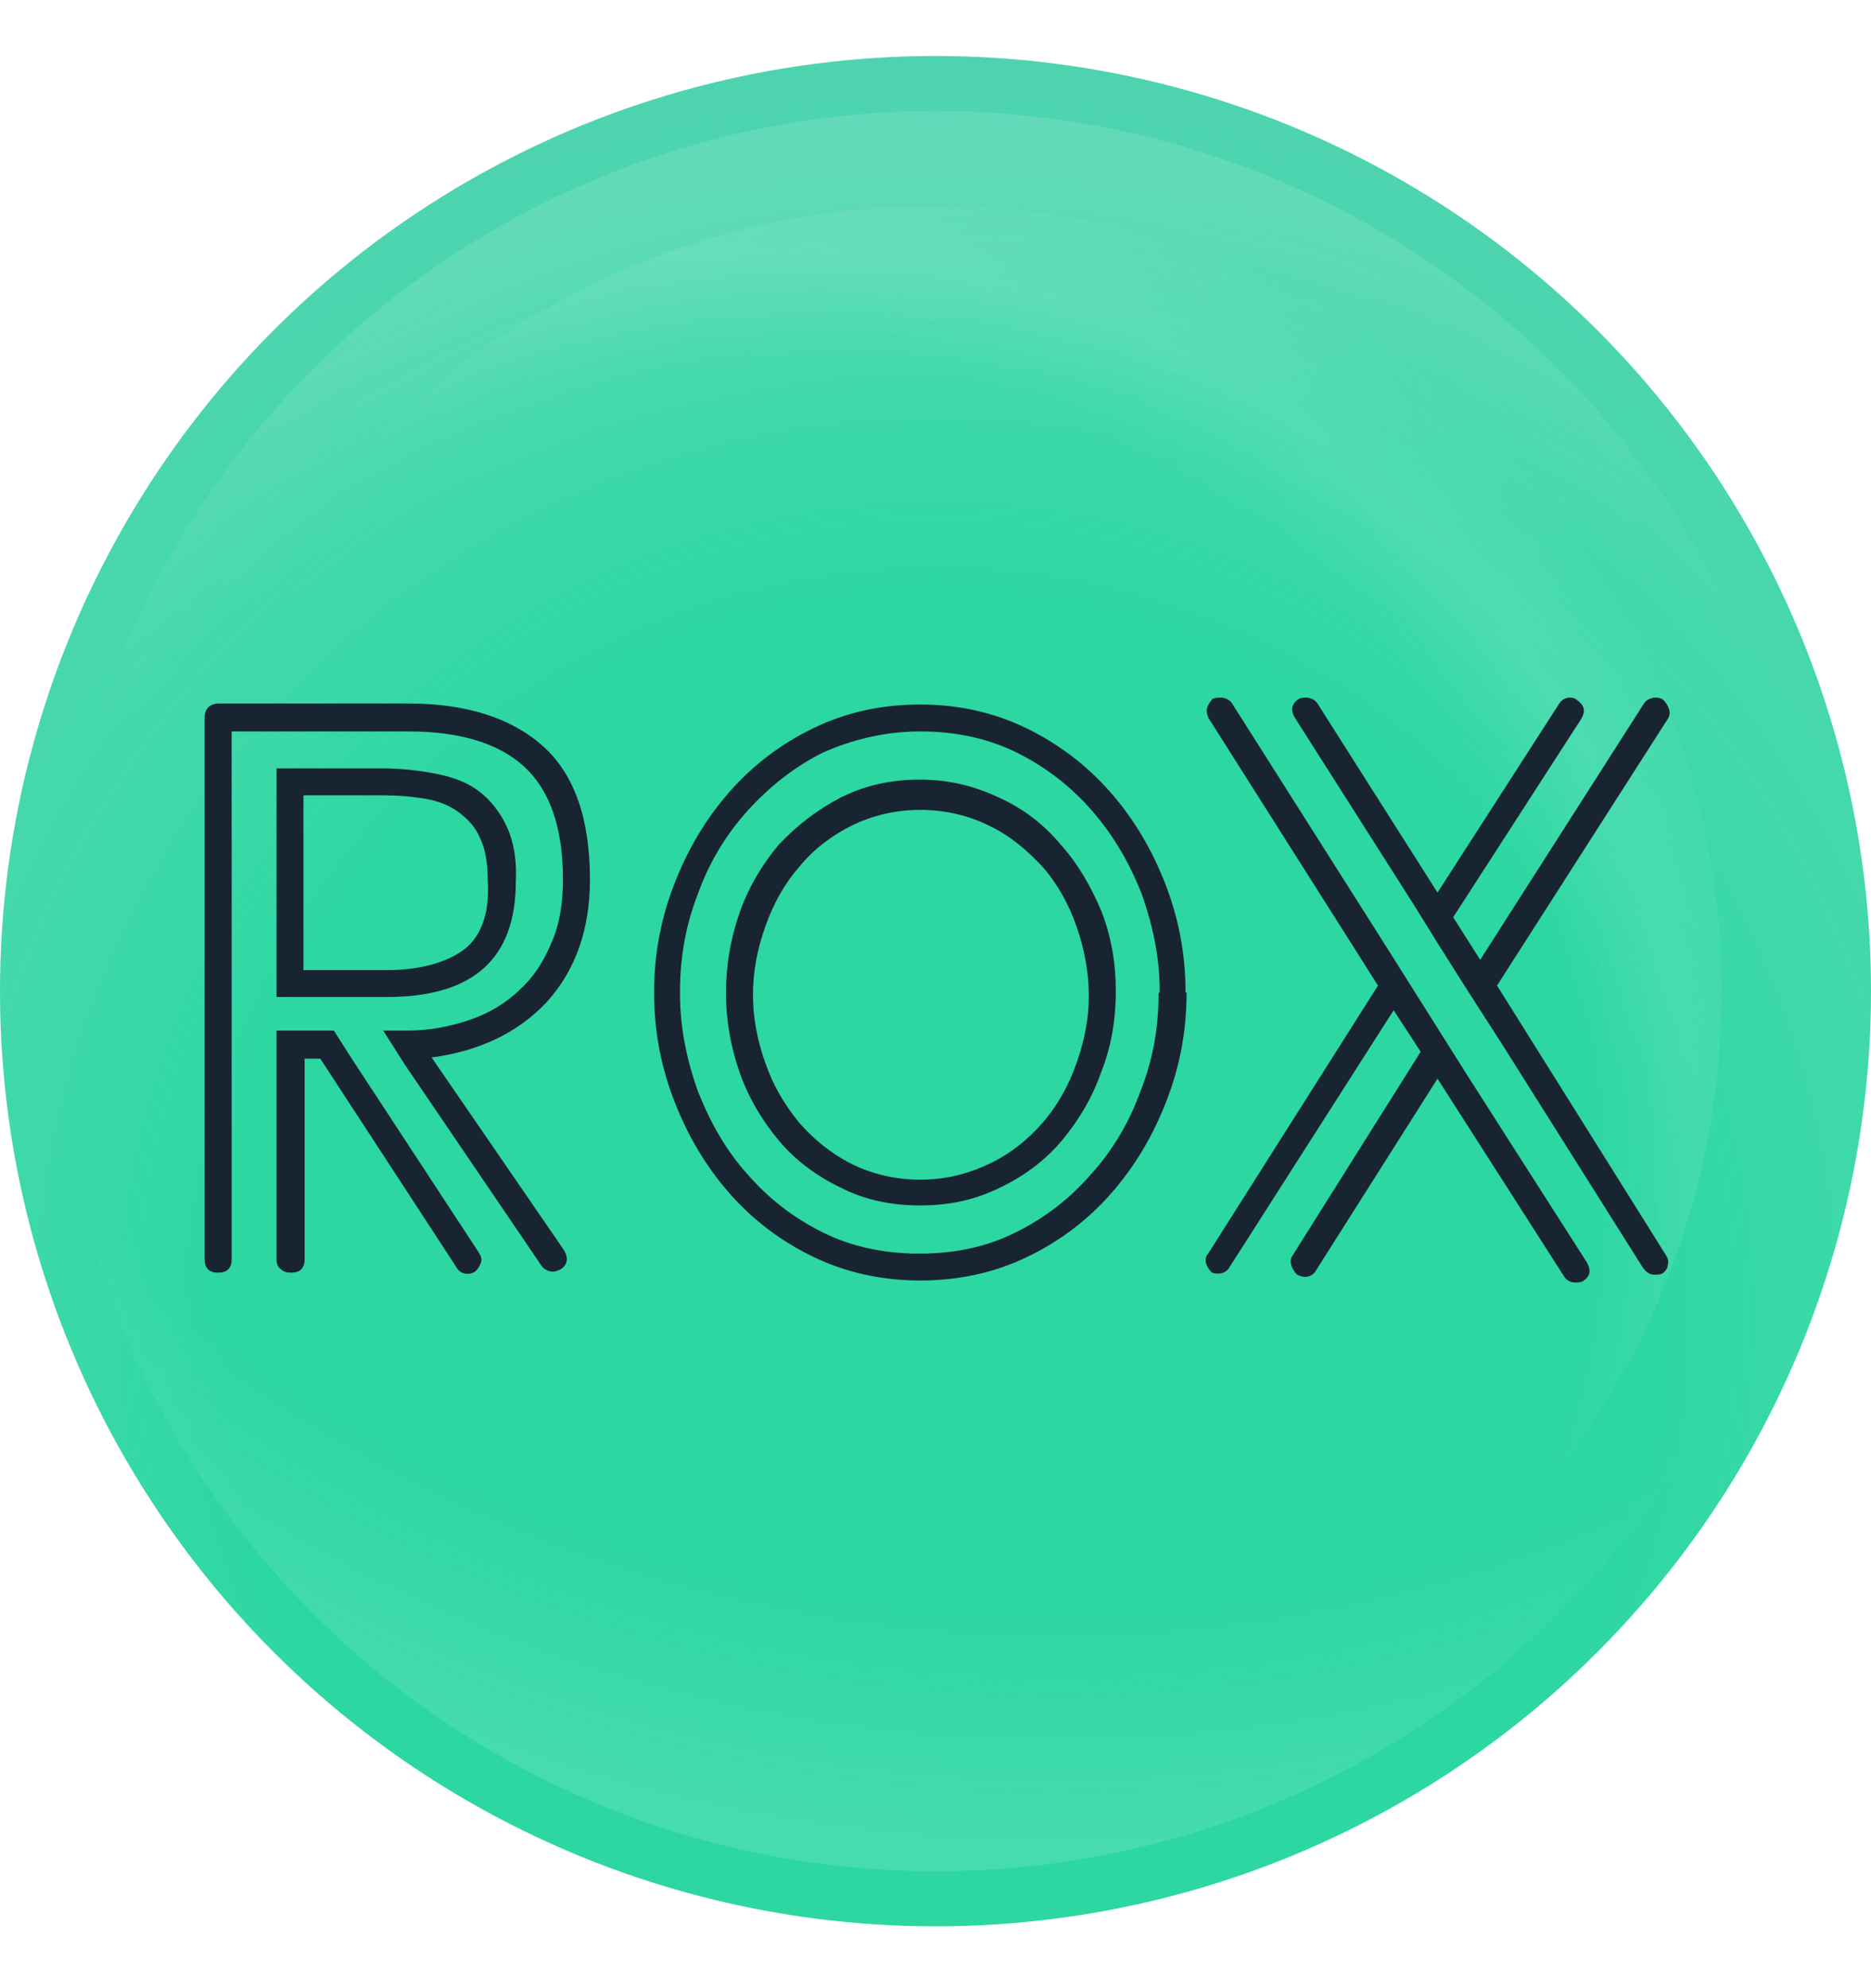 <svg width="16" height="17" viewBox="0 0 16 17" fill="none" xmlns="http://www.w3.org/2000/svg">
<circle cx="8" cy="8.479" r="8" fill="white"/>
<ellipse cx="8" cy="8.475" rx="8" ry="7.996" fill="#2CD7A2"/>
<g style="mix-blend-mode:color" filter="url(#filter0_b_2416_5046)">
<ellipse cx="8" cy="8.475" rx="8" ry="7.996" fill="url(#paint0_radial_2416_5046)" style="mix-blend-mode:multiply"/>
</g>
<g opacity="0.6">
<g opacity="0.8">
<ellipse cx="8.001" cy="8.475" rx="7.53" ry="7.526" fill="url(#paint1_radial_2416_5046)"/>
<ellipse cx="8.001" cy="8.475" rx="7.53" ry="7.526" fill="url(#paint2_radial_2416_5046)"/>
</g>
<ellipse opacity="0.3" cx="8.001" cy="8.475" rx="6.722" ry="6.718" fill="url(#paint3_radial_2416_5046)"/>
</g>
<path d="M9.071 7.222C8.927 7.05 8.754 6.915 8.543 6.82C8.341 6.724 8.12 6.666 7.87 6.666C7.621 6.666 7.4 6.714 7.188 6.82C6.987 6.925 6.814 7.059 6.66 7.222C6.516 7.394 6.401 7.586 6.324 7.806C6.247 8.027 6.208 8.257 6.208 8.487C6.208 8.717 6.247 8.947 6.324 9.167C6.401 9.387 6.516 9.579 6.66 9.752C6.804 9.924 6.987 10.058 7.188 10.154C7.39 10.259 7.621 10.307 7.87 10.307C8.12 10.307 8.341 10.259 8.553 10.154C8.754 10.058 8.937 9.924 9.081 9.752C9.225 9.579 9.34 9.387 9.417 9.167C9.504 8.947 9.542 8.717 9.542 8.477C9.542 8.238 9.504 8.008 9.417 7.787C9.331 7.586 9.225 7.394 9.071 7.222ZM9.206 9.09C9.139 9.282 9.042 9.455 8.918 9.598C8.793 9.742 8.639 9.867 8.456 9.953C8.274 10.039 8.082 10.087 7.87 10.087C7.659 10.087 7.457 10.039 7.284 9.953C7.112 9.867 6.958 9.742 6.833 9.598C6.708 9.445 6.612 9.282 6.545 9.09C6.477 8.899 6.439 8.707 6.439 8.506C6.439 8.305 6.477 8.113 6.545 7.921C6.612 7.73 6.708 7.557 6.833 7.414C6.958 7.26 7.112 7.145 7.284 7.059C7.457 6.973 7.659 6.925 7.87 6.925C8.082 6.925 8.284 6.973 8.456 7.059C8.639 7.145 8.783 7.27 8.918 7.414C9.042 7.557 9.139 7.73 9.206 7.921C9.273 8.113 9.311 8.314 9.311 8.516C9.311 8.717 9.273 8.899 9.206 9.09Z" fill="#182432"/>
<path d="M10.138 8.477C10.138 8.161 10.08 7.854 9.965 7.557C9.849 7.26 9.696 7.002 9.494 6.772C9.292 6.542 9.052 6.36 8.774 6.225C8.495 6.091 8.197 6.024 7.871 6.024C7.534 6.024 7.236 6.091 6.958 6.225C6.679 6.36 6.439 6.542 6.237 6.772C6.036 7.002 5.882 7.26 5.767 7.557C5.651 7.854 5.594 8.161 5.594 8.477V8.487V8.496C5.594 8.812 5.651 9.119 5.767 9.416C5.882 9.713 6.036 9.972 6.237 10.202C6.439 10.432 6.679 10.614 6.958 10.748C7.236 10.882 7.544 10.949 7.871 10.949C8.197 10.949 8.505 10.882 8.783 10.748C9.062 10.614 9.302 10.432 9.504 10.202C9.705 9.972 9.859 9.713 9.974 9.416C10.09 9.119 10.147 8.812 10.147 8.496V8.487C10.138 8.487 10.138 8.487 10.138 8.477ZM9.907 8.506C9.907 8.793 9.859 9.062 9.753 9.33C9.657 9.598 9.513 9.838 9.331 10.039C9.148 10.25 8.937 10.413 8.687 10.537C8.437 10.662 8.168 10.719 7.861 10.719C7.563 10.719 7.285 10.662 7.035 10.537C6.785 10.413 6.574 10.25 6.391 10.039C6.209 9.838 6.074 9.598 5.968 9.33C5.872 9.062 5.815 8.784 5.815 8.496V8.487V8.477C5.815 8.19 5.863 7.912 5.968 7.643C6.064 7.375 6.209 7.136 6.391 6.934C6.574 6.733 6.785 6.561 7.035 6.436C7.294 6.321 7.573 6.254 7.871 6.254C8.168 6.254 8.447 6.312 8.697 6.436C8.946 6.561 9.158 6.724 9.34 6.934C9.523 7.145 9.657 7.375 9.763 7.643C9.859 7.912 9.917 8.19 9.917 8.467V8.477C9.907 8.496 9.907 8.496 9.907 8.506Z" fill="#182432"/>
<path d="M12.802 8.427L14.262 6.147C14.281 6.118 14.281 6.089 14.272 6.061C14.262 6.032 14.243 6.003 14.224 5.984C14.195 5.965 14.176 5.965 14.156 5.965C14.118 5.965 14.08 5.984 14.06 6.013L12.658 8.207L12.427 7.843L13.522 6.147C13.561 6.08 13.551 6.032 13.484 5.984C13.474 5.974 13.455 5.965 13.426 5.965C13.388 5.965 13.35 5.984 13.33 6.022L12.293 7.632L11.265 6.013C11.246 5.984 11.207 5.965 11.169 5.965C11.15 5.965 11.13 5.965 11.111 5.974C11.044 6.013 11.034 6.07 11.073 6.137L12.091 7.737L12.293 8.063L12.523 8.427L12.658 8.638L12.831 8.906L14.051 10.842C14.08 10.88 14.108 10.899 14.147 10.899C14.166 10.899 14.195 10.899 14.214 10.89C14.243 10.871 14.262 10.842 14.262 10.813C14.272 10.784 14.262 10.756 14.243 10.727L12.802 8.427Z" fill="#182432"/>
<path d="M12.523 9.156L12.475 9.079L11.841 8.073L10.535 6.013C10.516 5.984 10.477 5.965 10.439 5.965C10.429 5.965 10.4 5.965 10.371 5.974C10.352 5.994 10.333 6.022 10.323 6.051C10.314 6.08 10.323 6.109 10.333 6.137L11.784 8.427L10.333 10.717C10.314 10.736 10.304 10.765 10.314 10.804C10.323 10.832 10.343 10.861 10.362 10.88C10.381 10.89 10.4 10.89 10.419 10.89C10.458 10.89 10.496 10.871 10.516 10.832L11.918 8.638L12.149 8.993L11.053 10.736C11.034 10.765 11.034 10.794 11.044 10.823C11.053 10.851 11.073 10.88 11.092 10.899C11.111 10.909 11.14 10.918 11.159 10.918C11.198 10.918 11.236 10.899 11.255 10.861L12.293 9.223L13.378 10.918C13.398 10.947 13.426 10.966 13.474 10.966C13.494 10.966 13.513 10.966 13.532 10.957C13.599 10.918 13.609 10.861 13.57 10.794L12.523 9.156Z" fill="#182432"/>
<path d="M3.691 9.042C4.113 8.985 4.44 8.822 4.68 8.563C4.92 8.295 5.045 7.95 5.045 7.519C5.045 7.002 4.911 6.618 4.642 6.379C4.373 6.139 3.988 6.015 3.489 6.015H1.856C1.788 6.024 1.75 6.063 1.75 6.139V6.695V7.356V10.767C1.75 10.844 1.788 10.882 1.865 10.882C1.942 10.882 1.981 10.844 1.981 10.767V7.356V6.858V6.8V6.57V6.542V6.254H2.307H2.365H2.595H2.739H3.489C3.921 6.254 4.257 6.35 4.478 6.551C4.699 6.752 4.814 7.069 4.814 7.519C4.814 7.72 4.786 7.902 4.718 8.056C4.651 8.218 4.565 8.353 4.449 8.458C4.334 8.573 4.19 8.659 4.027 8.717C3.863 8.774 3.681 8.812 3.489 8.812H3.277L3.46 9.1L4.632 10.825C4.651 10.853 4.69 10.873 4.728 10.873C4.747 10.873 4.776 10.863 4.795 10.853C4.853 10.815 4.863 10.758 4.824 10.691L3.691 9.042Z" fill="#182432"/>
<path d="M3.008 9.052L2.855 8.812H2.365V10.767C2.365 10.805 2.374 10.834 2.403 10.853C2.422 10.872 2.451 10.882 2.49 10.882C2.566 10.882 2.605 10.844 2.605 10.767V9.052H2.739L3.902 10.834C3.921 10.872 3.959 10.892 3.998 10.892C4.027 10.892 4.046 10.882 4.065 10.872C4.084 10.853 4.104 10.824 4.113 10.796C4.123 10.767 4.113 10.738 4.094 10.709L3.008 9.052Z" fill="#182432"/>
<path d="M4.334 7.069C4.276 6.944 4.2 6.848 4.104 6.772C4.007 6.695 3.883 6.647 3.738 6.618C3.594 6.589 3.431 6.57 3.268 6.57H2.739H2.595H2.365V6.8V6.858V8.525H2.672H3.306C4.046 8.525 4.411 8.199 4.411 7.538C4.421 7.356 4.392 7.193 4.334 7.069ZM3.95 8.132C3.796 8.238 3.575 8.295 3.306 8.295H2.595V6.8H3.258C3.393 6.8 3.518 6.81 3.633 6.829C3.748 6.848 3.844 6.887 3.921 6.944C3.998 7.001 4.065 7.069 4.104 7.164C4.152 7.26 4.171 7.385 4.171 7.528C4.19 7.826 4.104 8.027 3.95 8.132Z" fill="#182432"/>
<defs>
<filter id="filter0_b_2416_5046" x="-2.037" y="-1.558" width="20.074" height="20.066" filterUnits="userSpaceOnUse" color-interpolation-filters="sRGB">
<feFlood flood-opacity="0" result="BackgroundImageFix"/>
<feGaussianBlur in="BackgroundImageFix" stdDeviation="1.018"/>
<feComposite in2="SourceAlpha" operator="in" result="effect1_backgroundBlur_2416_5046"/>
<feBlend mode="normal" in="SourceGraphic" in2="effect1_backgroundBlur_2416_5046" result="shape"/>
</filter>
<radialGradient id="paint0_radial_2416_5046" cx="0" cy="0" r="1" gradientUnits="userSpaceOnUse" gradientTransform="translate(8 11.29) rotate(-70.61) scale(17.259 17.265)">
<stop offset="0.355" stop-color="white" stop-opacity="0"/>
<stop offset="1" stop-color="#4F79A0" stop-opacity="0.6"/>
</radialGradient>
<radialGradient id="paint1_radial_2416_5046" cx="0" cy="0" r="1" gradientUnits="userSpaceOnUse" gradientTransform="translate(8.319 14.271) rotate(-91.419) scale(12.871 12.878)">
<stop offset="0.851" stop-color="#F7F7F7" stop-opacity="0"/>
<stop offset="1" stop-color="white" stop-opacity="0.25"/>
</radialGradient>
<radialGradient id="paint2_radial_2416_5046" cx="0" cy="0" r="1" gradientUnits="userSpaceOnUse" gradientTransform="translate(9.104 1.856) rotate(75.172) scale(13.893 13.899)">
<stop offset="0.851" stop-color="#F7F7F7" stop-opacity="0"/>
<stop offset="1" stop-color="white" stop-opacity="0.25"/>
</radialGradient>
<radialGradient id="paint3_radial_2416_5046" cx="0" cy="0" r="1" gradientUnits="userSpaceOnUse" gradientTransform="translate(6.473 10.21) rotate(-51.829) scale(9.04 9.041)">
<stop offset="0.786" stop-color="#F7F7F7" stop-opacity="0"/>
<stop offset="0.887" stop-color="white" stop-opacity="0.52"/>
<stop offset="1" stop-color="#F7F7F7" stop-opacity="0"/>
</radialGradient>
</defs>
</svg>

